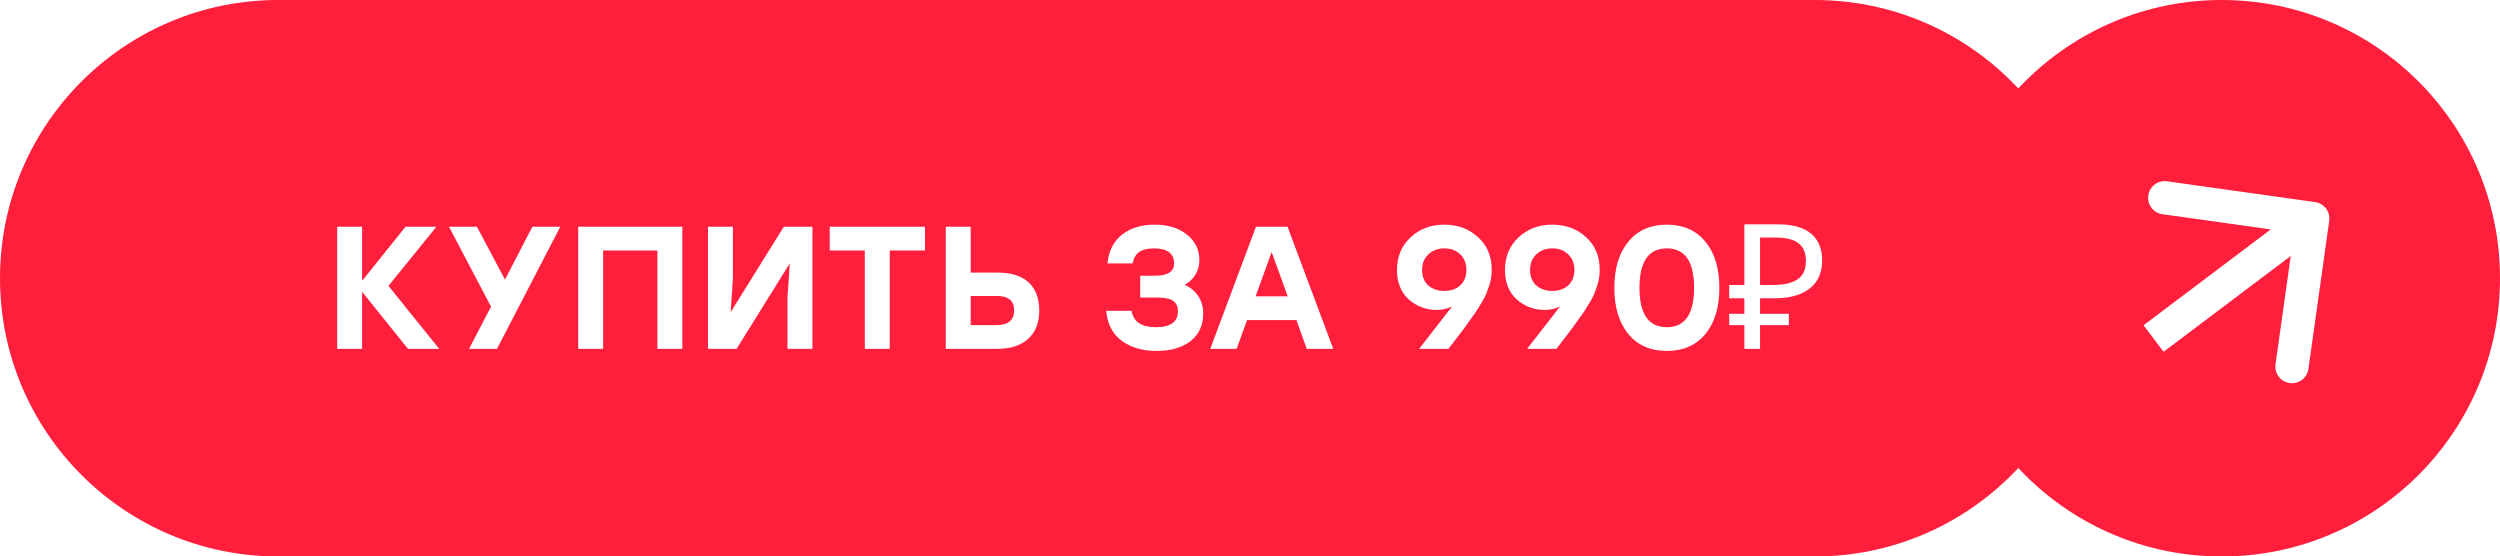 <?xml version="1.0" encoding="UTF-8"?> <svg xmlns="http://www.w3.org/2000/svg" width="301" height="67" viewBox="0 0 301 67" fill="none"><g filter="url(#filter0_b_80_29)"><path d="M0 33.5C0 14.998 14.998 0 33.5 0H218.5C237.002 0 252 14.998 252 33.5C252 52.002 237.002 67 218.5 67H33.5C14.998 67 0 52.002 0 33.5Z" fill="#FF1F3C"></path><path d="M234 33.5C234 14.998 248.998 0 267.5 0C286.002 0 301 14.998 301 33.5C301 52.002 286.002 67 267.5 67C248.998 67 234 52.002 234 33.5Z" fill="#FF1F3C"></path><path d="M52.881 42H49.122L43.599 35.133V42H40.596V27.3H43.599V33.81L48.828 27.3H52.545L46.77 34.419L52.881 42ZM67.458 27.3L59.835 42H56.475L59.121 36.918L54.06 27.3H57.42L60.801 33.663L64.098 27.3H67.458ZM82.152 27.3V42H79.149V30.156H72.618V42H69.615V27.3H72.618H82.152ZM94.374 27.3H97.818V42H94.815V35.847L95.088 31.71L88.683 42H85.239V27.3H88.242V33.453L87.969 37.59L94.374 27.3ZM111.367 27.3V30.156H107.125V42H104.122V30.156H99.901V27.3H111.367ZM120.149 32.823C121.759 32.823 122.991 33.215 123.845 33.999C124.699 34.783 125.126 35.917 125.126 37.401C125.126 38.871 124.678 40.005 123.782 40.803C122.9 41.601 121.668 42 120.086 42H113.87V27.3H116.873V32.823H120.149ZM119.981 39.144C121.395 39.144 122.102 38.549 122.102 37.359C122.102 36.211 121.416 35.637 120.044 35.637H116.873V39.144H119.981ZM142.62 34.293C143.32 34.587 143.866 35.035 144.258 35.637C144.664 36.239 144.867 36.946 144.867 37.758C144.867 39.158 144.363 40.257 143.355 41.055C142.347 41.853 140.975 42.252 139.239 42.252C137.545 42.252 136.145 41.839 135.039 41.013C133.933 40.187 133.317 38.99 133.191 37.422H136.236C136.46 38.738 137.44 39.396 139.176 39.396C140.94 39.396 141.822 38.752 141.822 37.464C141.822 36.932 141.64 36.526 141.276 36.246C140.912 35.966 140.289 35.826 139.407 35.826H137.286V33.201H139.029C140.583 33.201 141.36 32.711 141.36 31.731C141.36 30.513 140.548 29.904 138.924 29.904C138.182 29.904 137.601 30.044 137.181 30.324C136.775 30.59 136.502 31.052 136.362 31.71H133.338C133.492 30.198 134.08 29.043 135.102 28.245C136.124 27.447 137.433 27.048 139.029 27.048C140.625 27.048 141.92 27.447 142.914 28.245C143.908 29.043 144.405 30.072 144.405 31.332C144.405 31.962 144.244 32.543 143.922 33.075C143.6 33.607 143.166 34.013 142.62 34.293ZM157.329 42L156.09 38.535H150.147L148.887 42H145.716L151.218 27.3H155.019L160.521 42H157.329ZM151.176 35.679H155.04L153.108 30.345L151.176 35.679ZM169.835 28.581C170.927 27.559 172.278 27.048 173.888 27.048C175.498 27.048 176.849 27.545 177.941 28.539C179.047 29.533 179.6 30.842 179.6 32.466C179.6 32.802 179.579 33.124 179.537 33.432C179.495 33.74 179.411 34.076 179.285 34.44C179.159 34.79 179.047 35.098 178.949 35.364C178.851 35.616 178.676 35.952 178.424 36.372C178.172 36.778 177.976 37.1 177.836 37.338C177.696 37.562 177.444 37.919 177.08 38.409C176.73 38.899 176.471 39.263 176.303 39.501C176.135 39.725 175.82 40.138 175.358 40.74C174.91 41.328 174.588 41.748 174.392 42H170.864L174.833 36.897C174.231 37.177 173.629 37.317 173.027 37.317C171.711 37.317 170.577 36.897 169.625 36.057C168.673 35.203 168.197 34.02 168.197 32.508C168.197 30.898 168.743 29.589 169.835 28.581ZM173.888 35.028C174.686 35.028 175.33 34.804 175.82 34.356C176.31 33.894 176.555 33.271 176.555 32.487C176.555 31.703 176.303 31.08 175.799 30.618C175.309 30.142 174.679 29.904 173.909 29.904C173.125 29.904 172.481 30.142 171.977 30.618C171.473 31.094 171.221 31.724 171.221 32.508C171.221 33.292 171.466 33.908 171.956 34.356C172.46 34.804 173.104 35.028 173.888 35.028ZM182.837 28.581C183.929 27.559 185.28 27.048 186.89 27.048C188.5 27.048 189.851 27.545 190.943 28.539C192.049 29.533 192.602 30.842 192.602 32.466C192.602 32.802 192.581 33.124 192.539 33.432C192.497 33.74 192.413 34.076 192.287 34.44C192.161 34.79 192.049 35.098 191.951 35.364C191.853 35.616 191.678 35.952 191.426 36.372C191.174 36.778 190.978 37.1 190.838 37.338C190.698 37.562 190.446 37.919 190.082 38.409C189.732 38.899 189.473 39.263 189.305 39.501C189.137 39.725 188.822 40.138 188.36 40.74C187.912 41.328 187.59 41.748 187.394 42H183.866L187.835 36.897C187.233 37.177 186.631 37.317 186.029 37.317C184.713 37.317 183.579 36.897 182.627 36.057C181.675 35.203 181.199 34.02 181.199 32.508C181.199 30.898 181.745 29.589 182.837 28.581ZM186.89 35.028C187.688 35.028 188.332 34.804 188.822 34.356C189.312 33.894 189.557 33.271 189.557 32.487C189.557 31.703 189.305 31.08 188.801 30.618C188.311 30.142 187.681 29.904 186.911 29.904C186.127 29.904 185.483 30.142 184.979 30.618C184.475 31.094 184.223 31.724 184.223 32.508C184.223 33.292 184.468 33.908 184.958 34.356C185.462 34.804 186.106 35.028 186.89 35.028ZM196.049 29.106C197.169 27.734 198.716 27.048 200.69 27.048C202.664 27.048 204.211 27.734 205.331 29.106C206.451 30.464 207.011 32.312 207.011 34.65C207.011 36.988 206.451 38.843 205.331 40.215C204.211 41.573 202.664 42.252 200.69 42.252C198.716 42.252 197.169 41.573 196.049 40.215C194.929 38.843 194.369 36.988 194.369 34.65C194.369 32.312 194.929 30.464 196.049 29.106ZM200.69 39.396C202.874 39.396 203.966 37.814 203.966 34.65C203.966 31.486 202.874 29.904 200.69 29.904C198.492 29.904 197.393 31.486 197.393 34.65C197.393 37.814 198.492 39.396 200.69 39.396ZM210.021 42V27.006H213.969C215.803 27.006 217.161 27.377 218.043 28.119C218.939 28.861 219.387 29.939 219.387 31.353C219.387 32.305 219.17 33.124 218.736 33.81C218.302 34.482 217.658 35 216.804 35.364C215.964 35.728 214.921 35.91 213.675 35.91H211.911V42H210.021ZM208.194 39.144V37.779H215.376V39.144H208.194ZM208.194 35.91V34.314H213.003V35.91H208.194ZM213.402 34.314C214.256 34.314 214.977 34.223 215.565 34.041C216.167 33.859 216.629 33.558 216.951 33.138C217.273 32.718 217.434 32.144 217.434 31.416C217.434 30.464 217.14 29.757 216.552 29.295C215.964 28.833 215.047 28.602 213.801 28.602H211.911V34.314H213.402Z" fill="white"></path><path d="M280.438 26.592C280.592 25.498 279.83 24.487 278.736 24.333L260.911 21.828C259.818 21.674 258.806 22.436 258.653 23.53C258.499 24.624 259.261 25.636 260.355 25.789L276.199 28.016L273.972 43.86C273.819 44.954 274.581 45.965 275.674 46.119C276.768 46.273 277.78 45.511 277.933 44.417L280.438 26.592ZM260.494 42.355L279.662 27.911L277.254 24.716L258.087 39.16L260.494 42.355Z" fill="white"></path></g><defs><filter id="filter0_b_80_29" x="-4" y="-4" width="309" height="75" filterUnits="userSpaceOnUse" color-interpolation-filters="sRGB"><feFlood flood-opacity="0" result="BackgroundImageFix"></feFlood><feGaussianBlur in="BackgroundImageFix" stdDeviation="2"></feGaussianBlur><feComposite in2="SourceAlpha" operator="in" result="effect1_backgroundBlur_80_29"></feComposite><feBlend mode="normal" in="SourceGraphic" in2="effect1_backgroundBlur_80_29" result="shape"></feBlend></filter></defs></svg> 